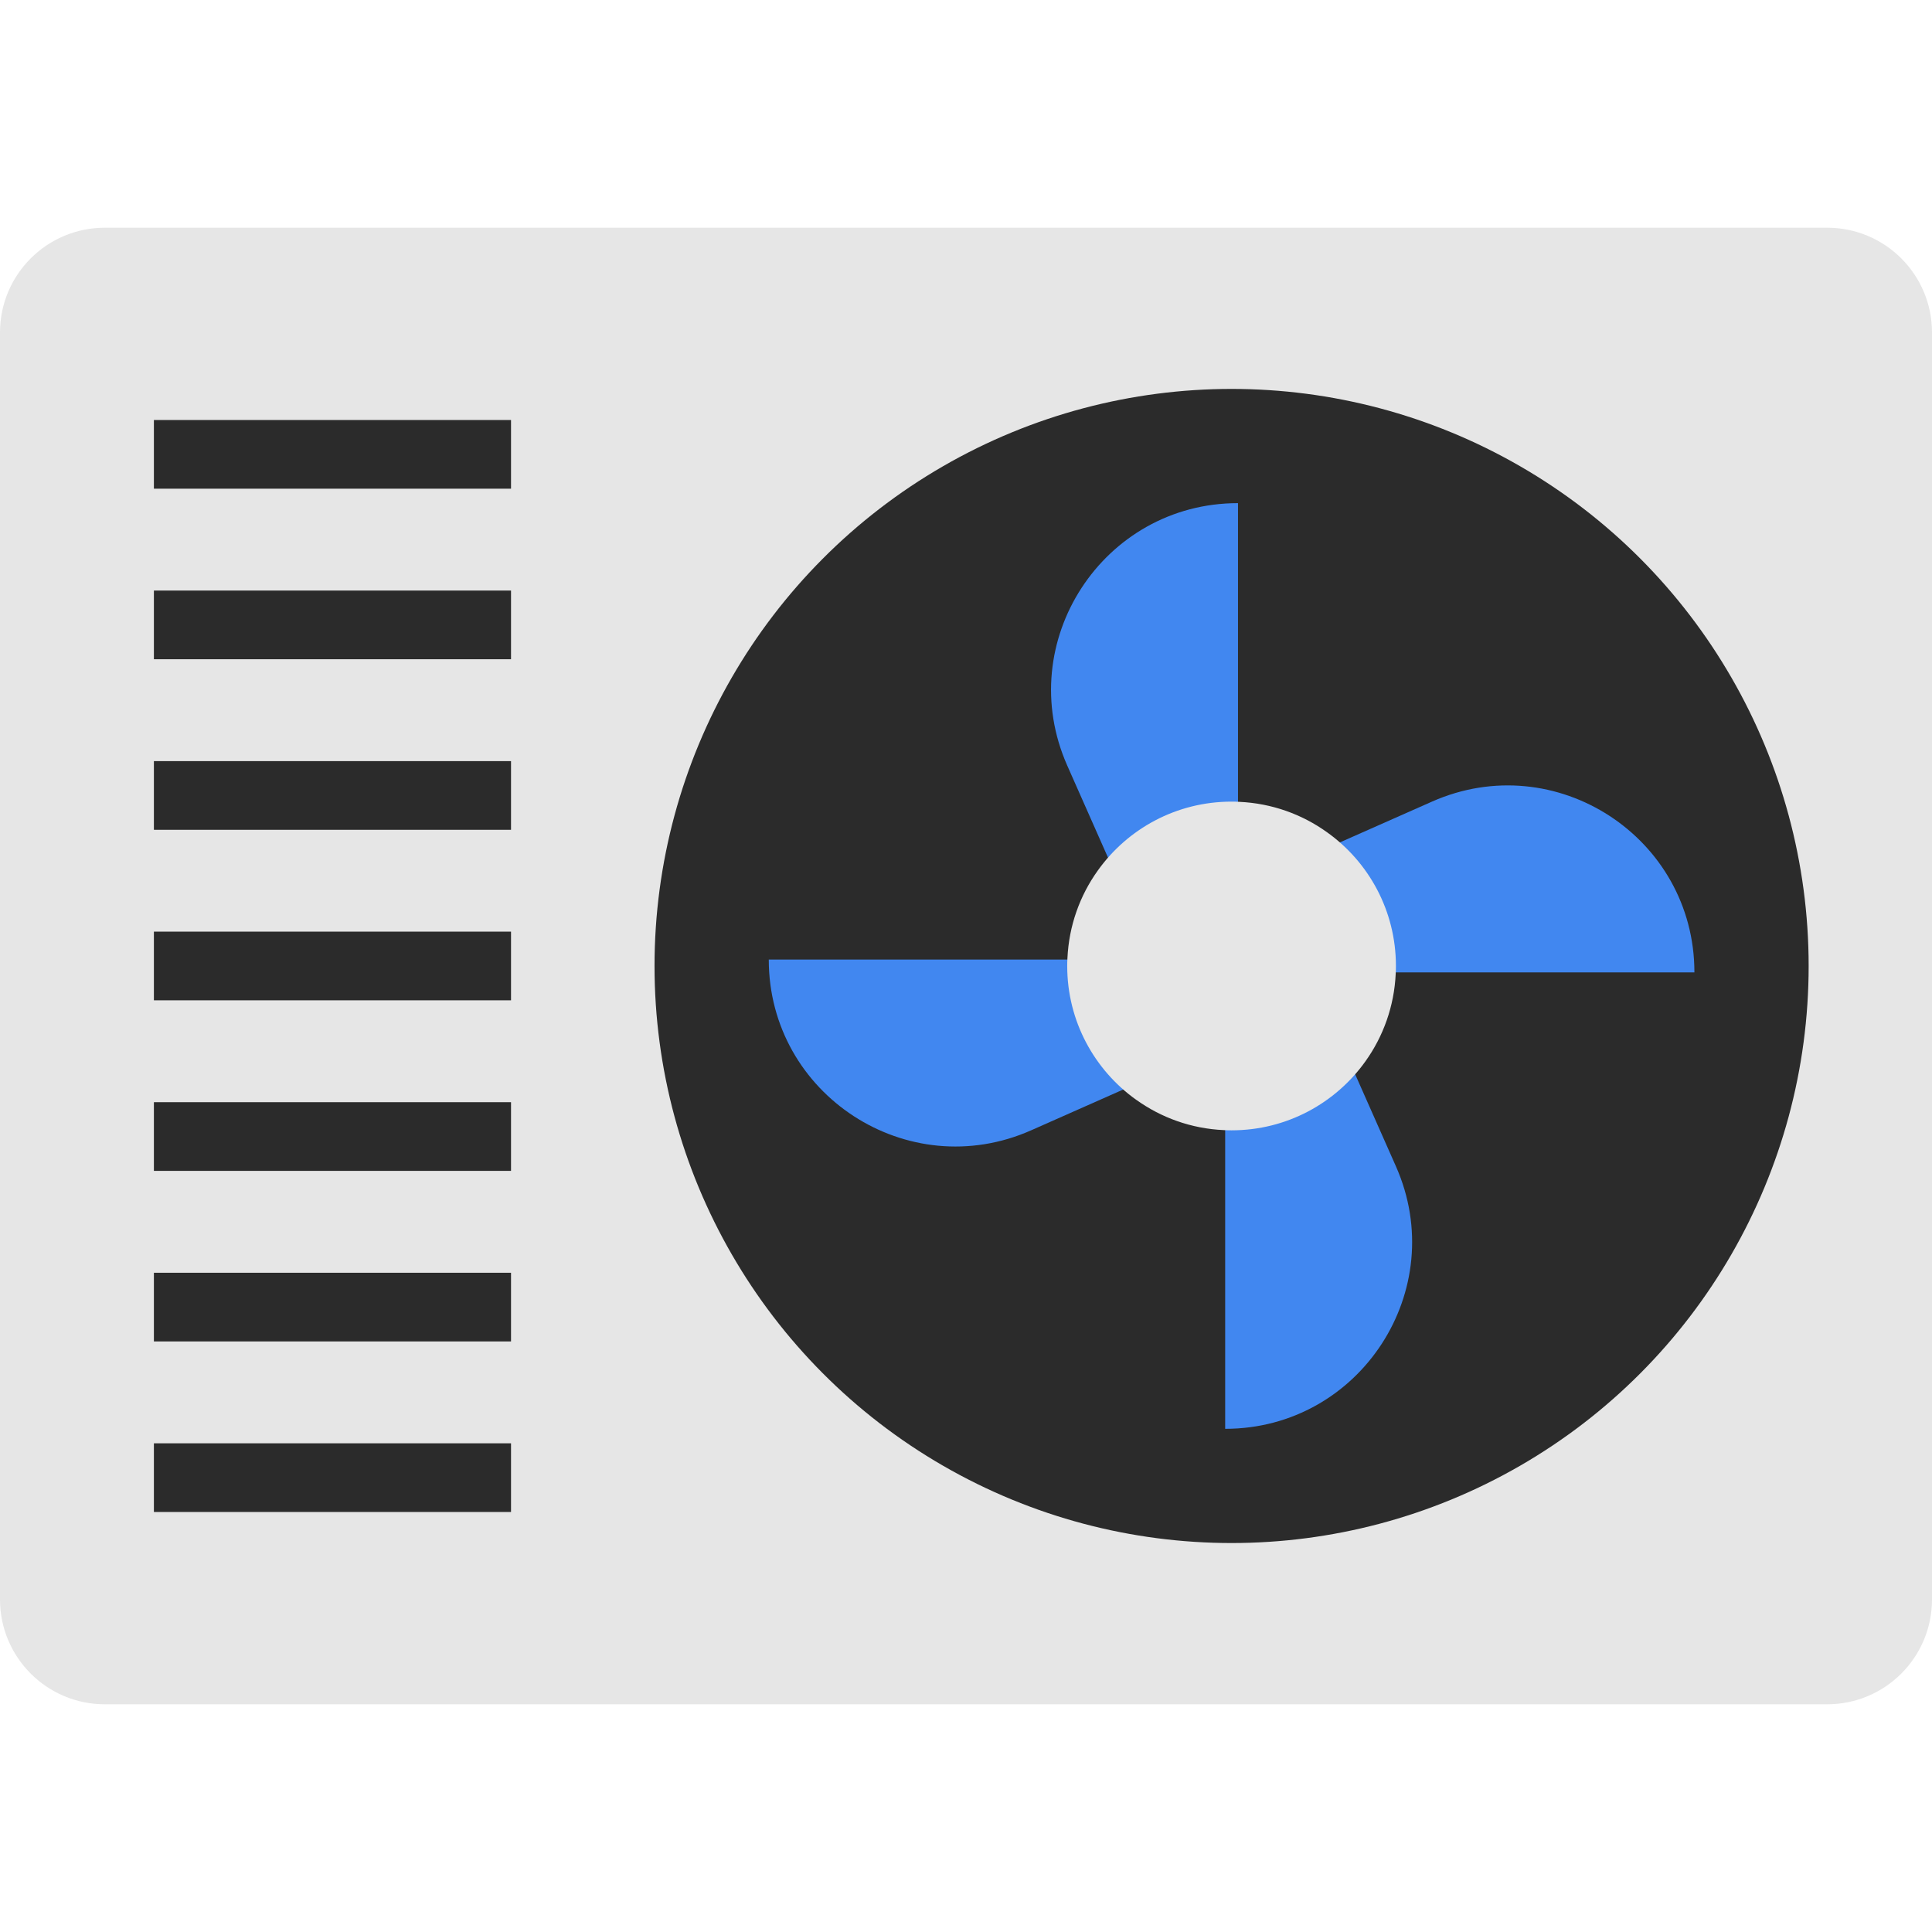 <!DOCTYPE svg PUBLIC "-//W3C//DTD SVG 1.1//EN" "http://www.w3.org/Graphics/SVG/1.1/DTD/svg11.dtd">
<!-- Uploaded to: SVG Repo, www.svgrepo.com, Transformed by: SVG Repo Mixer Tools -->
<svg version="1.1" id="Layer_1" xmlns="http://www.w3.org/2000/svg" xmlns:xlink="http://www.w3.org/1999/xlink" viewBox="0 0 512.00 512.00" xml:space="preserve" width="201px" height="201px" fill="#000000" stroke="#000000" stroke-width="0.005">
<g id="SVGRepo_bgCarrier" stroke-width="0"/>
<g id="SVGRepo_tracerCarrier" stroke-linecap="round" stroke-linejoin="round" stroke="#CCCCCC" stroke-width="8.192"/>
<g id="SVGRepo_iconCarrier"> <path style="fill:#E6E6E6;" d="M0,88.124v335.752c0,15.338,12.437,27.775,27.775,27.775h456.45 c15.338,0,27.775-12.438,27.775-27.775V88.124c0-15.35-12.437-27.775-27.775-27.775H27.775C12.437,60.349,0,72.774,0,88.124z"/> <circle style="fill:#2B2B2B;" cx="326.384" cy="255.994" r="152.927"/> <g> <path style="fill:#4187F0;" d="M203.732,254.289c0,35.796,36.827,59.761,69.553,45.248l32.216-14.27 c-9.125-6.516-15.083-17.194-15.083-29.268c0-0.57,0.012-1.141,0.049-1.711L203.732,254.289L203.732,254.289z"/> <path style="fill:#4187F0;" d="M324.685,291.905v86.747c35.784,0,59.748-36.839,45.248-69.565l-14.27-32.228 c-6.516,9.137-17.206,15.095-29.292,15.095C325.802,291.953,325.243,291.941,324.685,291.905z"/> <path style="fill:#4187F0;" d="M347.243,226.72c9.137,6.504,15.095,17.194,15.095,29.28c0,0.57-0.012,1.141-0.049,1.699h0.012 h86.735c0-35.796-36.827-59.761-69.553-45.26l-32.228,14.27L347.243,226.72z"/> <path style="fill:#4187F0;" d="M328.083,220.083v-86.747c-35.784,0-59.749,36.827-45.248,69.553l14.27,32.228 c6.516-9.137,17.194-15.083,29.268-15.083C326.942,220.034,327.513,220.047,328.083,220.083z"/> </g> <g> <rect x="40.784" y="111.306" style="fill:#2B2B2B;" width="94.641" height="18.201"/> <rect x="40.784" y="246.893" style="fill:#2B2B2B;" width="94.641" height="18.201"/> <rect x="40.784" y="337.293" style="fill:#2B2B2B;" width="94.641" height="18.201"/> <rect x="40.784" y="292.093" style="fill:#2B2B2B;" width="94.641" height="18.201"/> <rect x="40.784" y="382.492" style="fill:#2B2B2B;" width="94.641" height="18.201"/> <rect x="40.784" y="201.706" style="fill:#2B2B2B;" width="94.641" height="18.201"/> <rect x="40.784" y="156.506" style="fill:#2B2B2B;" width="94.641" height="18.201"/> </g> <path style="fill:#E6E6E6;" d="M328.443,212.497c-0.69-0.044-1.382-0.058-2.073-0.058c-14.624,0-27.558,7.202-35.45,18.269 c-4.732,6.599-7.642,14.595-8.039,23.222c-0.044,0.69-0.058,1.382-0.058,2.072c0,14.624,7.216,27.558,18.269,35.45h0.015 c6.599,4.732,14.579,7.658,23.222,8.039c0.676,0.044,1.352,0.058,2.043,0.058c14.639,0,27.587-7.216,35.479-18.284 c4.718-6.599,7.628-14.579,8.024-23.207c0.044-0.676,0.058-1.366,0.058-2.058c0-14.639-7.216-27.587-18.284-35.464 C345.051,215.804,337.071,212.893,328.443,212.497z"/> </g>
</svg>